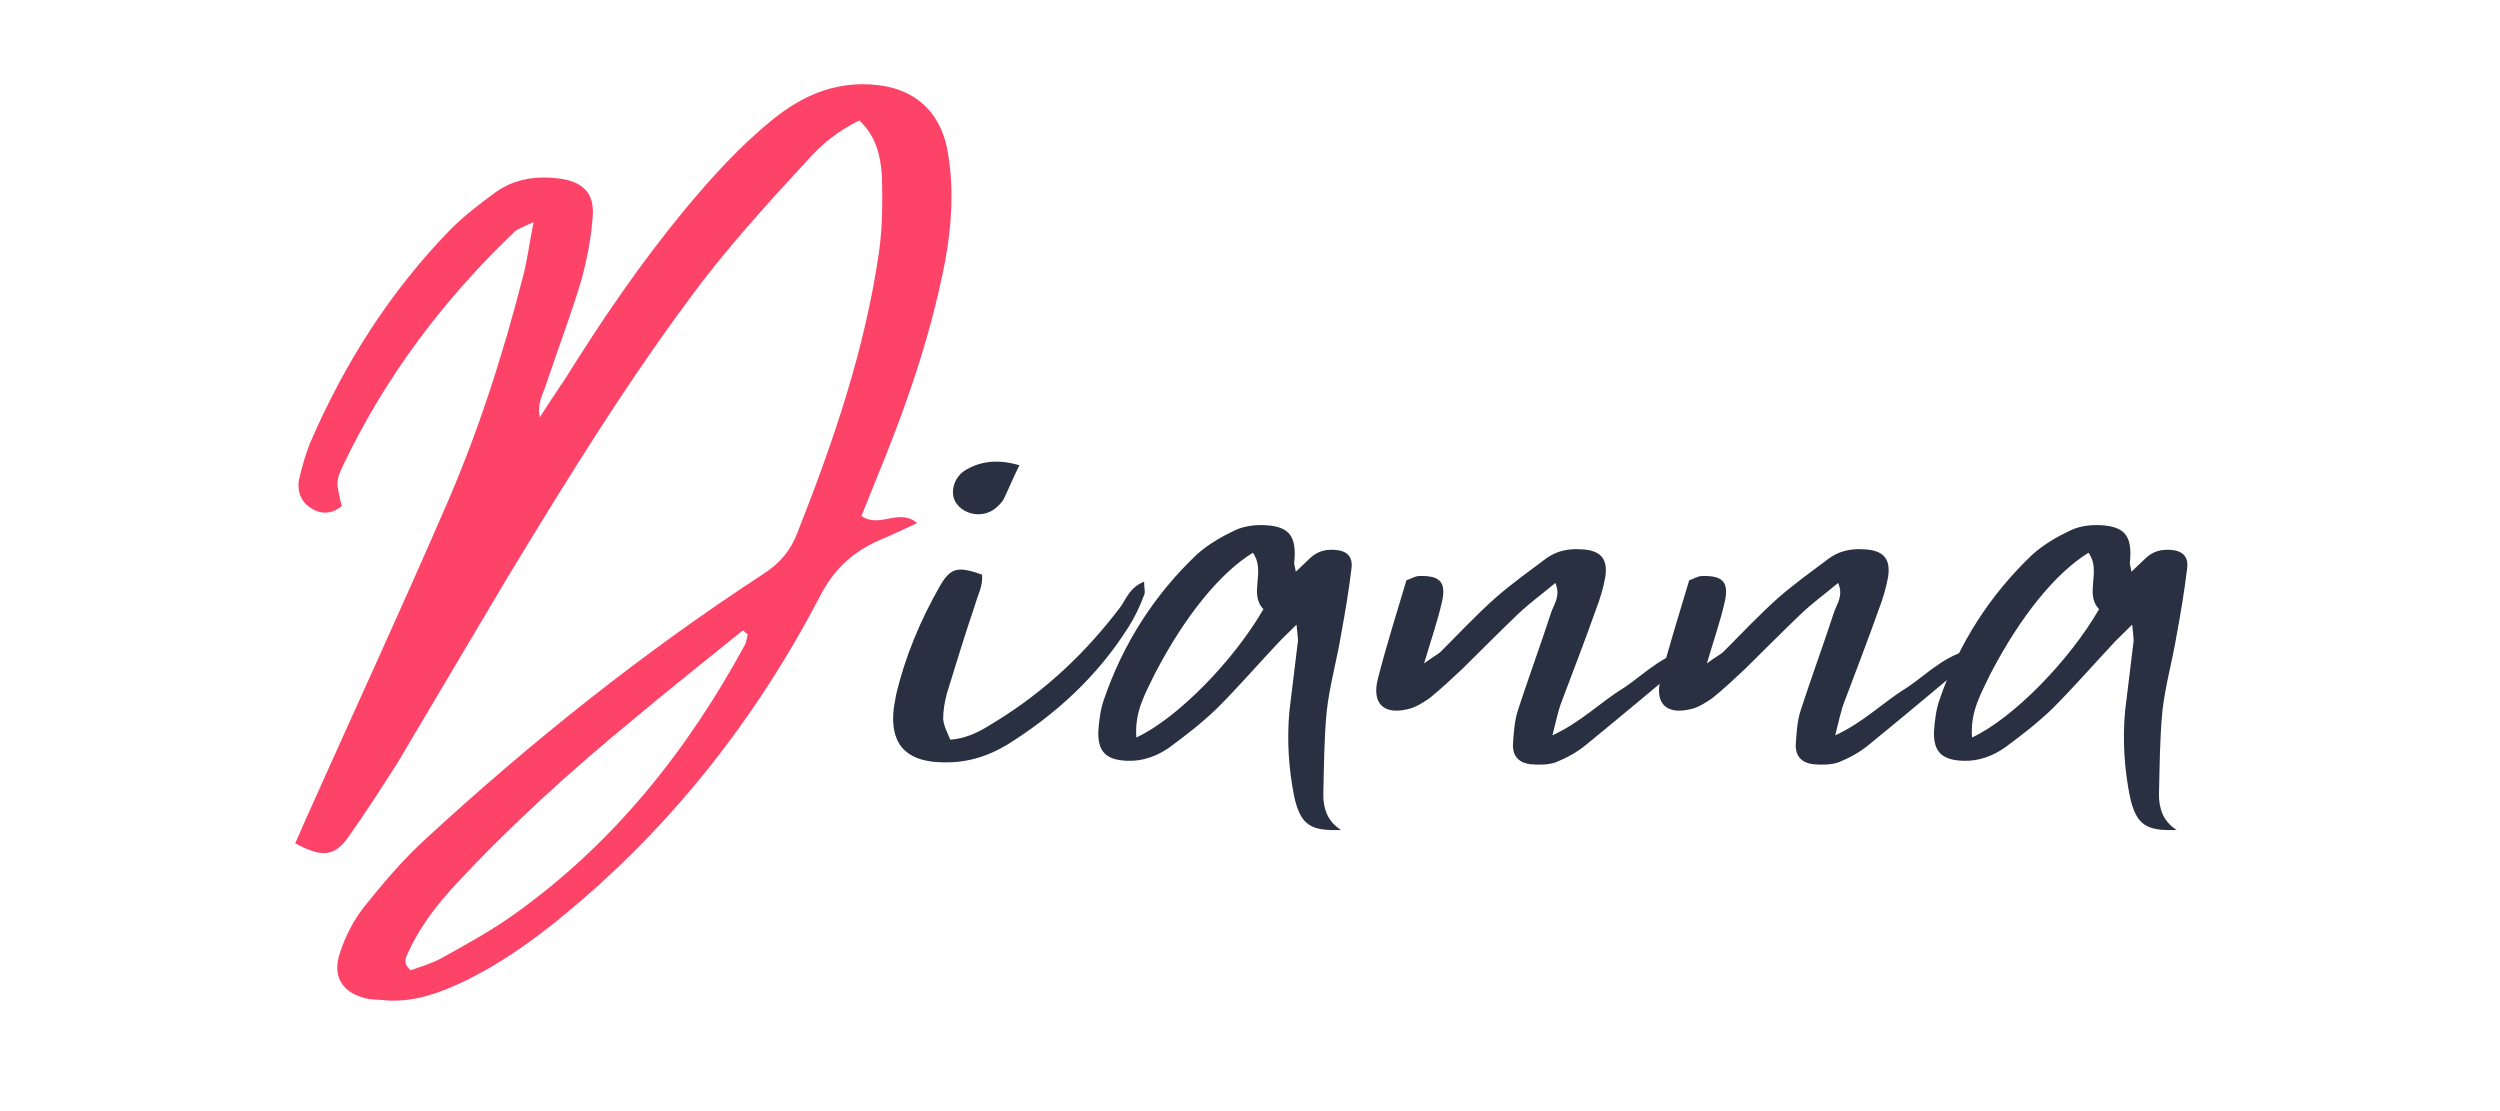 <svg xmlns="http://www.w3.org/2000/svg" xmlns:xlink="http://www.w3.org/1999/xlink" width="90" zoomAndPan="magnify" viewBox="0 0 67.5 30" height="40" preserveAspectRatio="xMidYMid meet" version="1.0"><defs><g/></defs><g fill="#fd4367" fill-opacity="1"><g transform="translate(7.665, 20.674)"><g><path d="M 16.148 -15.918 C 16.164 -15.234 16.164 -14.547 16.07 -13.883 C 15.691 -11.234 14.832 -8.738 13.863 -6.285 C 13.672 -5.789 13.387 -5.465 12.949 -5.18 C 9.711 -3.066 6.703 -0.668 3.867 1.941 C 3.238 2.512 2.684 3.16 2.152 3.828 C 1.887 4.172 1.656 4.609 1.523 5.027 C 1.277 5.711 1.598 6.168 2.305 6.301 C 2.477 6.32 2.629 6.32 2.801 6.34 C 3.543 6.379 4.207 6.133 4.855 5.828 C 5.844 5.352 6.723 4.723 7.559 4.035 C 10.473 1.637 12.758 -1.277 14.492 -4.609 C 14.871 -5.332 15.387 -5.789 16.09 -6.094 C 16.414 -6.227 16.719 -6.379 17.098 -6.551 C 16.605 -6.969 16.09 -6.398 15.594 -6.742 C 15.711 -7.027 15.824 -7.312 15.938 -7.598 C 16.758 -9.578 17.461 -11.559 17.859 -13.652 C 18.031 -14.605 18.09 -15.539 17.938 -16.488 C 17.766 -17.672 17.004 -18.336 15.824 -18.395 C 14.812 -18.449 13.977 -18.07 13.215 -17.461 C 12.32 -16.738 11.559 -15.898 10.816 -15.004 C 9.637 -13.578 8.586 -12.035 7.598 -10.453 C 7.387 -10.129 7.16 -9.805 6.91 -9.406 C 6.836 -9.789 6.988 -10.016 7.062 -10.246 C 7.387 -11.215 7.75 -12.168 8.035 -13.121 C 8.188 -13.691 8.301 -14.281 8.34 -14.852 C 8.379 -15.441 8.094 -15.746 7.504 -15.844 C 6.855 -15.938 6.246 -15.863 5.711 -15.48 C 5.293 -15.176 4.875 -14.852 4.512 -14.492 C 2.875 -12.816 1.637 -10.871 0.703 -8.703 C 0.59 -8.418 0.496 -8.094 0.418 -7.77 C 0.344 -7.465 0.438 -7.16 0.684 -6.988 C 0.973 -6.777 1.277 -6.777 1.562 -7.008 C 1.41 -7.656 1.391 -7.672 1.617 -8.148 C 2.762 -10.531 4.324 -12.605 6.246 -14.434 C 6.34 -14.508 6.473 -14.547 6.742 -14.68 C 6.625 -14.09 6.57 -13.633 6.453 -13.195 C 5.902 -11.043 5.219 -8.93 4.324 -6.895 C 3.141 -4.172 1.902 -1.484 0.684 1.238 C 0.551 1.523 0.438 1.809 0.305 2.094 C 1.008 2.477 1.352 2.457 1.715 1.961 C 2.191 1.293 2.629 0.609 3.066 -0.074 C 4.055 -1.734 5.027 -3.391 6.016 -5.047 C 7.691 -7.809 9.387 -10.566 11.348 -13.137 C 12.207 -14.242 13.156 -15.289 14.109 -16.316 C 14.492 -16.758 14.949 -17.137 15.539 -17.422 C 16.016 -16.965 16.109 -16.434 16.148 -15.918 Z M 12.453 -3.273 C 10.891 -0.398 8.891 2.113 6.207 4.02 C 5.598 4.457 4.934 4.816 4.285 5.18 C 4.02 5.332 3.695 5.426 3.426 5.523 C 3.199 5.332 3.293 5.18 3.352 5.047 C 3.676 4.34 4.133 3.75 4.645 3.199 C 6.133 1.598 7.75 0.133 9.445 -1.258 C 10.414 -2.074 11.406 -2.855 12.395 -3.656 C 12.434 -3.617 12.473 -3.578 12.527 -3.543 C 12.492 -3.445 12.492 -3.352 12.453 -3.273 Z M 12.453 -3.273 "/></g></g></g><g fill="#293041" fill-opacity="1"><g transform="translate(24.438, 20.674)"><g><path d="M 6.453 -4.969 C 6.074 -4.816 5.98 -4.531 5.828 -4.305 C 4.895 -3.066 3.789 -2.02 2.457 -1.199 C 2.094 -0.973 1.734 -0.742 1.219 -0.703 C 1.141 -0.895 1.047 -1.066 1.027 -1.258 C 1.027 -1.484 1.066 -1.715 1.125 -1.941 C 1.371 -2.742 1.617 -3.543 1.887 -4.34 C 1.961 -4.609 2.113 -4.875 2.074 -5.16 C 1.43 -5.387 1.238 -5.352 0.953 -4.875 C 0.418 -3.941 0 -2.953 -0.246 -1.902 C -0.266 -1.789 -0.285 -1.676 -0.305 -1.562 C -0.418 -0.629 -0.02 -0.133 0.934 -0.094 C 1.598 -0.059 2.191 -0.227 2.762 -0.57 C 4.074 -1.391 5.199 -2.418 6.035 -3.75 C 6.207 -4.02 6.34 -4.305 6.453 -4.609 C 6.492 -4.684 6.453 -4.797 6.453 -4.969 Z M 2.438 -6.949 C 2.531 -7.027 2.609 -7.102 2.664 -7.199 C 2.801 -7.484 2.914 -7.77 3.086 -8.113 C 2.551 -8.266 2.094 -8.246 1.656 -7.996 C 1.312 -7.809 1.199 -7.367 1.371 -7.102 C 1.598 -6.758 2.113 -6.684 2.438 -6.949 Z M 2.438 -6.949 "/></g></g></g><g fill="#293041" fill-opacity="1"><g transform="translate(29.979, 20.674)"><g><path d="M 6.227 -3.523 C 6.34 -4.133 6.438 -4.723 6.512 -5.332 C 6.551 -5.656 6.379 -5.809 6.055 -5.828 C 5.809 -5.844 5.598 -5.789 5.406 -5.617 C 5.293 -5.504 5.16 -5.387 5.008 -5.238 C 4.988 -5.371 4.949 -5.445 4.969 -5.523 C 5.027 -6.188 4.836 -6.453 4.207 -6.492 C 3.922 -6.512 3.617 -6.473 3.371 -6.359 C 3.008 -6.188 2.648 -5.98 2.344 -5.711 C 1.18 -4.609 0.344 -3.293 -0.172 -1.789 C -0.266 -1.523 -0.305 -1.219 -0.324 -0.934 C -0.344 -0.379 -0.113 -0.152 0.457 -0.133 C 0.875 -0.113 1.277 -0.266 1.598 -0.496 C 2.039 -0.82 2.477 -1.16 2.875 -1.543 C 3.426 -2.094 3.941 -2.684 4.477 -3.258 C 4.629 -3.426 4.797 -3.578 5.027 -3.809 C 5.047 -3.578 5.066 -3.484 5.066 -3.371 C 4.988 -2.742 4.914 -2.113 4.836 -1.484 C 4.762 -0.684 4.816 0.094 4.969 0.855 C 5.141 1.598 5.406 1.77 6.227 1.734 C 5.863 1.504 5.75 1.16 5.75 0.781 C 5.77 0.02 5.77 -0.723 5.844 -1.484 C 5.922 -2.172 6.113 -2.836 6.227 -3.523 Z M 0.703 -0.762 C 0.648 -1.465 0.953 -1.961 1.199 -2.477 C 2 -4.02 2.953 -5.199 3.848 -5.75 C 4.207 -5.254 3.73 -4.645 4.133 -4.227 C 3.332 -2.836 1.809 -1.277 0.703 -0.762 Z M 0.703 -0.762 "/></g></g></g><g fill="#293041" fill-opacity="1"><g transform="translate(37.271, 20.674)"><g><path d="M 6.59 -2.113 C 5.961 -1.734 5.426 -1.18 4.645 -0.82 C 4.742 -1.199 4.797 -1.484 4.895 -1.734 C 5.199 -2.551 5.523 -3.371 5.809 -4.188 C 5.922 -4.477 6.016 -4.781 6.074 -5.102 C 6.148 -5.617 5.922 -5.828 5.387 -5.844 C 5.047 -5.863 4.742 -5.789 4.477 -5.598 C 4.02 -5.254 3.543 -4.914 3.105 -4.531 C 2.59 -4.074 2.113 -3.562 1.617 -3.066 C 1.523 -2.988 1.41 -2.934 1.18 -2.762 C 1.371 -3.41 1.543 -3.902 1.656 -4.398 C 1.789 -4.949 1.617 -5.141 1.047 -5.121 C 0.934 -5.121 0.836 -5.047 0.703 -5.008 C 0.438 -4.113 0.152 -3.219 -0.074 -2.324 C -0.227 -1.695 0.074 -1.371 0.723 -1.523 C 0.934 -1.562 1.141 -1.695 1.332 -1.828 C 1.637 -2.074 1.941 -2.359 2.227 -2.629 C 2.723 -3.121 3.219 -3.617 3.715 -4.094 C 4.035 -4.398 4.379 -4.645 4.723 -4.934 C 4.875 -4.59 4.684 -4.359 4.609 -4.133 C 4.324 -3.258 4 -2.379 3.715 -1.504 C 3.617 -1.199 3.598 -0.875 3.578 -0.551 C 3.578 -0.246 3.75 -0.074 4.055 -0.039 C 4.285 -0.02 4.531 -0.02 4.742 -0.094 C 5.027 -0.211 5.312 -0.363 5.559 -0.57 C 6.492 -1.332 7.426 -2.113 8.359 -2.895 C 8.418 -2.953 8.453 -3.027 8.57 -3.18 C 7.691 -3.086 7.18 -2.512 6.59 -2.113 Z M 6.59 -2.113 "/></g></g></g><g fill="#293041" fill-opacity="1"><g transform="translate(44.906, 20.674)"><g><path d="M 6.59 -2.113 C 5.961 -1.734 5.426 -1.18 4.645 -0.82 C 4.742 -1.199 4.797 -1.484 4.895 -1.734 C 5.199 -2.551 5.523 -3.371 5.809 -4.188 C 5.922 -4.477 6.016 -4.781 6.074 -5.102 C 6.148 -5.617 5.922 -5.828 5.387 -5.844 C 5.047 -5.863 4.742 -5.789 4.477 -5.598 C 4.02 -5.254 3.543 -4.914 3.105 -4.531 C 2.59 -4.074 2.113 -3.562 1.617 -3.066 C 1.523 -2.988 1.41 -2.934 1.18 -2.762 C 1.371 -3.41 1.543 -3.902 1.656 -4.398 C 1.789 -4.949 1.617 -5.141 1.047 -5.121 C 0.934 -5.121 0.836 -5.047 0.703 -5.008 C 0.438 -4.113 0.152 -3.219 -0.074 -2.324 C -0.227 -1.695 0.074 -1.371 0.723 -1.523 C 0.934 -1.562 1.141 -1.695 1.332 -1.828 C 1.637 -2.074 1.941 -2.359 2.227 -2.629 C 2.723 -3.121 3.219 -3.617 3.715 -4.094 C 4.035 -4.398 4.379 -4.645 4.723 -4.934 C 4.875 -4.59 4.684 -4.359 4.609 -4.133 C 4.324 -3.258 4 -2.379 3.715 -1.504 C 3.617 -1.199 3.598 -0.875 3.578 -0.551 C 3.578 -0.246 3.75 -0.074 4.055 -0.039 C 4.285 -0.02 4.531 -0.02 4.742 -0.094 C 5.027 -0.211 5.312 -0.363 5.559 -0.57 C 6.492 -1.332 7.426 -2.113 8.359 -2.895 C 8.418 -2.953 8.453 -3.027 8.57 -3.18 C 7.691 -3.086 7.18 -2.512 6.59 -2.113 Z M 6.59 -2.113 "/></g></g></g><g fill="#293041" fill-opacity="1"><g transform="translate(52.542, 20.674)"><g><path d="M 6.227 -3.523 C 6.34 -4.133 6.438 -4.723 6.512 -5.332 C 6.551 -5.656 6.379 -5.809 6.055 -5.828 C 5.809 -5.844 5.598 -5.789 5.406 -5.617 C 5.293 -5.504 5.16 -5.387 5.008 -5.238 C 4.988 -5.371 4.949 -5.445 4.969 -5.523 C 5.027 -6.188 4.836 -6.453 4.207 -6.492 C 3.922 -6.512 3.617 -6.473 3.371 -6.359 C 3.008 -6.188 2.648 -5.98 2.344 -5.711 C 1.18 -4.609 0.344 -3.293 -0.172 -1.789 C -0.266 -1.523 -0.305 -1.219 -0.324 -0.934 C -0.344 -0.379 -0.113 -0.152 0.457 -0.133 C 0.875 -0.113 1.277 -0.266 1.598 -0.496 C 2.039 -0.82 2.477 -1.16 2.875 -1.543 C 3.426 -2.094 3.941 -2.684 4.477 -3.258 C 4.629 -3.426 4.797 -3.578 5.027 -3.809 C 5.047 -3.578 5.066 -3.484 5.066 -3.371 C 4.988 -2.742 4.914 -2.113 4.836 -1.484 C 4.762 -0.684 4.816 0.094 4.969 0.855 C 5.141 1.598 5.406 1.77 6.227 1.734 C 5.863 1.504 5.75 1.16 5.75 0.781 C 5.77 0.02 5.77 -0.723 5.844 -1.484 C 5.922 -2.172 6.113 -2.836 6.227 -3.523 Z M 0.703 -0.762 C 0.648 -1.465 0.953 -1.961 1.199 -2.477 C 2 -4.02 2.953 -5.199 3.848 -5.75 C 4.207 -5.254 3.73 -4.645 4.133 -4.227 C 3.332 -2.836 1.809 -1.277 0.703 -0.762 Z M 0.703 -0.762 "/></g></g></g></svg>
